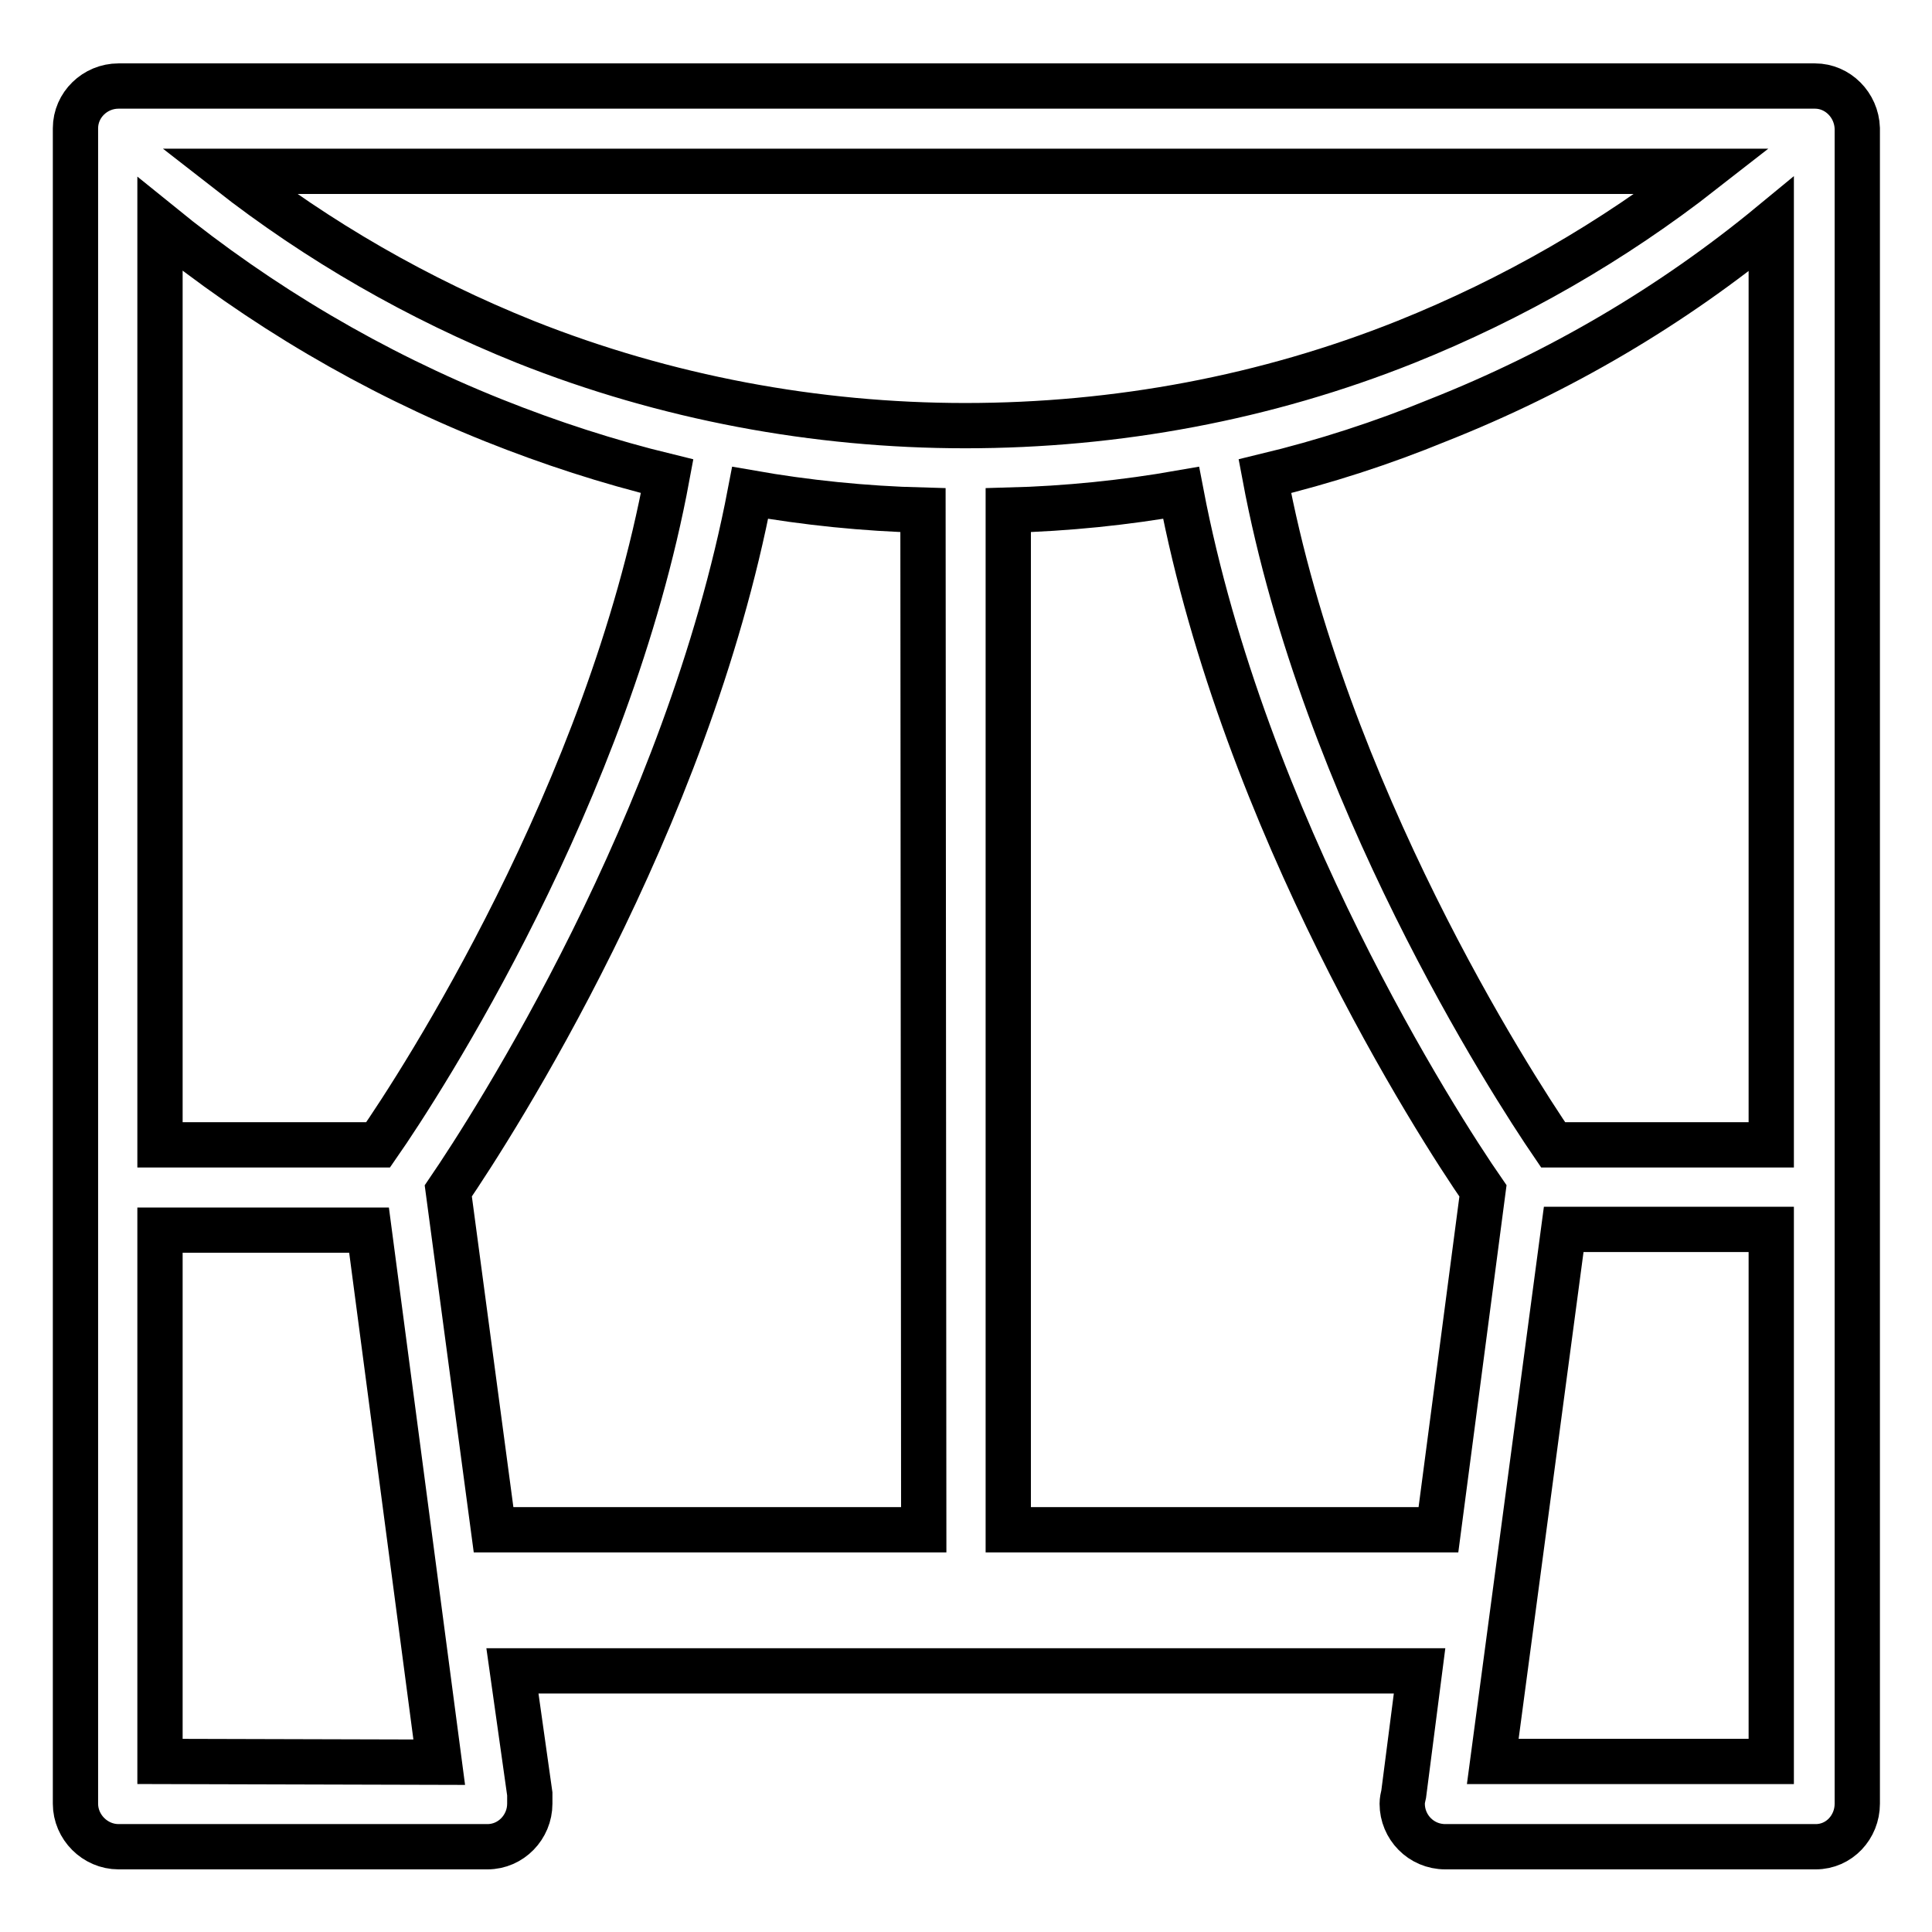 <?xml version="1.0" encoding="utf-8"?>
<!-- Svg Vector Icons : http://www.onlinewebfonts.com/icon -->
<!DOCTYPE svg PUBLIC "-//W3C//DTD SVG 1.1//EN" "http://www.w3.org/Graphics/SVG/1.1/DTD/svg11.dtd">
<svg version="1.1" xmlns="http://www.w3.org/2000/svg" xmlns:xlink="http://www.w3.org/1999/xlink" x="0px" y="0px" viewBox="0 0 256 256" enable-background="new 0 0 256 256" xml:space="preserve">
<g> <path stroke-width="6" fill-opacity="0" stroke="#000000"  d="M240.5,11.4H15.7c-3.1,0-5.7,2.5-5.7,5.6V239c0,3.1,2.6,5.7,5.7,5.7h48.9c3.1,0,5.6-2.6,5.6-5.7 c0-0.4,0-0.9,0-1.3l-2.3-16.3h120.2l-2.1,16.3c-0.1,0.4-0.2,0.9-0.2,1.3c0,3.1,2.5,5.7,5.7,5.7h49.1c3.1,0,5.5-2.6,5.5-5.7V17 C246,13.9,243.5,11.4,240.5,11.4L240.5,11.4z M21.2,29.7L21.2,29.7c13.3,10.8,28.2,19.6,44.2,26c7.5,3,15.2,5.5,23,7.4 c-7.8,42.1-32.6,80.4-38.3,88.6H21.2V29.7L21.2,29.7z M21.2,233.4L21.2,233.4V163h27.7l9.3,70.5L21.2,233.4L21.2,233.4z  M122.4,202.7L122.4,202.7h-57l-6-44.9c6-8.8,31.6-48.6,40-92.5c7.4,1.3,15.1,2.1,22.9,2.3L122.4,202.7L122.4,202.7z M69.6,45.3 L69.6,45.3C55.4,39.6,42.2,32,30.3,22.7h195.3c-11.9,9.3-25.1,16.9-39.3,22.6c-18.5,7.4-38.3,11.1-58.4,11.1 C108.1,56.4,88.2,52.7,69.6,45.3L69.6,45.3z M190.6,202.7L190.6,202.7h-57V67.6c7.8-0.2,15.5-1,22.9-2.3 c8.4,43.9,33.9,83.7,40,92.5L190.6,202.7L190.6,202.7z M234.7,233.4L234.7,233.4h-36.9l9.4-70.5h27.5V233.4L234.7,233.4z  M234.7,151.7L234.7,151.7h-28.9c-5.6-8.2-30.3-46.5-38.2-88.6c7.9-1.9,15.6-4.4,22.9-7.4c16.2-6.4,31.1-15.2,44.2-26L234.7,151.7 L234.7,151.7z"/></g>
</svg>
